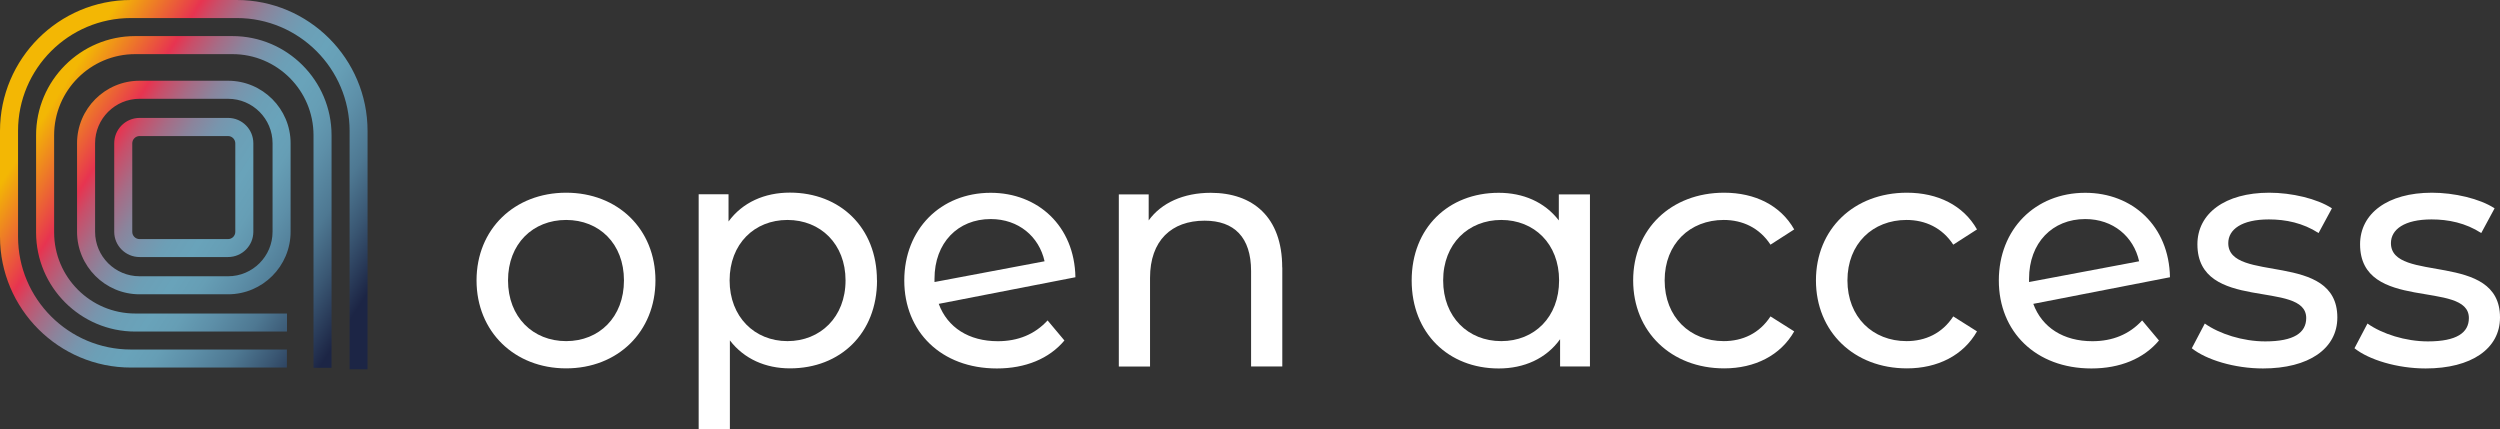 <svg xmlns="http://www.w3.org/2000/svg" xmlns:xlink="http://www.w3.org/1999/xlink" id="Ebene_2" data-name="Ebene 2" viewBox="0 0 277.1 47.6"><rect x="0" y="0" width="277.1" height="47.6" fill="#333333" stroke="none"/><defs><style>      .cls-1 {        fill: #fff;      }      .cls-2 {        fill: url(#Unbenannter_Verlauf_21);      }    </style><linearGradient id="Unbenannter_Verlauf_21" data-name="Unbenannter Verlauf 21" x1="6.03" y1="11.12" x2="40.27" y2="33.21" gradientUnits="userSpaceOnUse"><stop offset="0" stop-color="#f3b704"></stop><stop offset=".19" stop-color="#e73450"></stop><stop offset=".23" stop-color="#c94e69"></stop><stop offset=".29" stop-color="#a66c86"></stop><stop offset=".35" stop-color="#8b849c"></stop><stop offset=".41" stop-color="#7895ad"></stop><stop offset=".47" stop-color="#6c9fb6"></stop><stop offset=".54" stop-color="#69a3ba"></stop><stop offset=".61" stop-color="#669eb5"></stop><stop offset=".69" stop-color="#5d8fa8"></stop><stop offset=".79" stop-color="#4e7892"></stop><stop offset=".88" stop-color="#3a5773"></stop><stop offset=".98" stop-color="#212d4c"></stop><stop offset="1" stop-color="#1c2545"></stop></linearGradient></defs><g id="Ebene_1-2" data-name="Ebene 1"><g><g><path class="cls-1" d="M52.82,31.08c0-5.69,4.21-9.72,9.93-9.72s9.9,4.03,9.9,9.72-4.18,9.75-9.9,9.75-9.93-4.07-9.93-9.75ZM69.16,31.08c0-4.07-2.74-6.7-6.41-6.7s-6.44,2.63-6.44,6.7,2.77,6.73,6.44,6.73,6.41-2.66,6.41-6.73Z"></path><path class="cls-1" d="M97.21,31.08c0,5.87-4.07,9.75-9.65,9.75-2.7,0-5.08-1.04-6.66-3.1v9.86h-3.46v-26.06h3.31v3.02c1.55-2.12,4-3.2,6.8-3.2,5.58,0,9.65,3.89,9.65,9.72ZM93.72,31.08c0-4.03-2.77-6.7-6.44-6.7s-6.41,2.66-6.41,6.7,2.77,6.73,6.41,6.73,6.44-2.66,6.44-6.73Z"></path><path class="cls-1" d="M116.11,35.51l1.87,2.23c-1.69,2.02-4.32,3.1-7.49,3.1-6.16,0-10.26-4.07-10.26-9.75s4.03-9.72,9.58-9.72c5.22,0,9.29,3.67,9.39,9.36l-15.15,2.95c.97,2.63,3.35,4.14,6.55,4.14,2.23,0,4.1-.76,5.51-2.3ZM103.58,30.9v.36l12.2-2.3c-.61-2.74-2.88-4.68-5.97-4.68-3.64,0-6.23,2.63-6.23,6.62Z"></path><path class="cls-1" d="M142.13,29.64v10.98h-3.46v-10.58c0-3.74-1.87-5.58-5.15-5.58-3.67,0-6.05,2.2-6.05,6.34v9.83h-3.46v-19.08h3.31v2.88c1.4-1.94,3.85-3.06,6.88-3.06,4.64,0,7.92,2.66,7.92,8.28Z"></path><path class="cls-1" d="M176.23,21.54v19.08h-3.31v-3.02c-1.55,2.16-4,3.24-6.8,3.24-5.58,0-9.65-3.92-9.65-9.75s4.07-9.72,9.65-9.72c2.7,0,5.08,1.01,6.66,3.06v-2.88h3.46ZM172.81,31.08c0-4.07-2.77-6.7-6.41-6.7s-6.44,2.63-6.44,6.7,2.77,6.73,6.44,6.73,6.41-2.66,6.41-6.73Z"></path><path class="cls-1" d="M181.02,31.08c0-5.69,4.21-9.72,10.08-9.72,3.42,0,6.26,1.4,7.77,4.07l-2.63,1.69c-1.22-1.87-3.1-2.74-5.18-2.74-3.74,0-6.55,2.63-6.55,6.7s2.81,6.73,6.55,6.73c2.09,0,3.96-.86,5.18-2.74l2.63,1.66c-1.51,2.66-4.36,4.1-7.77,4.1-5.87,0-10.08-4.07-10.08-9.75Z"></path><path class="cls-1" d="M201.28,31.08c0-5.69,4.21-9.72,10.08-9.72,3.42,0,6.26,1.4,7.77,4.07l-2.63,1.69c-1.22-1.87-3.1-2.74-5.18-2.74-3.74,0-6.55,2.63-6.55,6.7s2.81,6.73,6.55,6.73c2.09,0,3.96-.86,5.18-2.74l2.63,1.66c-1.51,2.66-4.36,4.1-7.77,4.1-5.87,0-10.08-4.07-10.08-9.75Z"></path><path class="cls-1" d="M237.43,35.51l1.87,2.23c-1.69,2.02-4.32,3.1-7.49,3.1-6.16,0-10.26-4.07-10.26-9.75s4.03-9.72,9.58-9.72c5.22,0,9.29,3.67,9.39,9.36l-15.15,2.95c.97,2.63,3.35,4.14,6.55,4.14,2.23,0,4.1-.76,5.51-2.3ZM224.9,30.9v.36l12.2-2.3c-.61-2.74-2.88-4.68-5.97-4.68-3.64,0-6.23,2.63-6.23,6.62Z"></path><path class="cls-1" d="M242.94,38.6l1.44-2.74c1.62,1.15,4.21,1.98,6.7,1.98,3.2,0,4.54-.97,4.54-2.59,0-4.28-12.06-.58-12.06-8.17,0-3.42,3.06-5.72,7.96-5.72,2.48,0,5.29.65,6.95,1.73l-1.48,2.74c-1.73-1.12-3.64-1.51-5.51-1.51-3.02,0-4.5,1.12-4.5,2.63,0,4.5,12.09.83,12.09,8.24,0,3.46-3.17,5.65-8.24,5.65-3.17,0-6.3-.97-7.88-2.23Z"></path><path class="cls-1" d="M260.97,38.6l1.44-2.74c1.62,1.15,4.21,1.98,6.7,1.98,3.2,0,4.54-.97,4.54-2.59,0-4.28-12.06-.58-12.06-8.17,0-3.42,3.06-5.72,7.96-5.72,2.48,0,5.29.65,6.95,1.73l-1.48,2.74c-1.73-1.12-3.64-1.51-5.51-1.51-3.02,0-4.5,1.12-4.5,2.63,0,4.5,12.09.83,12.09,8.24,0,3.46-3.17,5.65-8.24,5.65-3.17,0-6.3-.97-7.88-2.23Z"></path></g><path class="cls-2" d="M34.75,40.79V14.99c0-4.96-4.03-8.99-8.99-8.99h-10.77c-4.96,0-8.99,4.03-8.99,8.99v10.77c0,4.96,4.03,8.99,8.99,8.99h16.82v2H14.99c-6.06,0-10.99-4.93-10.99-10.99v-10.77c0-6.06,4.93-10.99,10.99-10.99h10.77c6.06,0,10.99,4.93,10.99,10.99v25.78h-2ZM38.75,40.92V14.51c0-6.9-5.61-12.51-12.51-12.51h-11.72C7.61,2,2,7.61,2,14.51v11.72c0,6.9,5.61,12.51,12.51,12.51h17.29v2H14.51c-8,0-14.51-6.51-14.51-14.51v-11.72C0,6.51,6.51,0,14.51,0h11.72c8,0,14.51,6.51,14.51,14.51v26.42h-2ZM25.28,32.62h-9.81c-3.82,0-6.93-3.11-6.93-6.93v-9.81c0-3.82,3.11-6.93,6.93-6.93h9.81c3.82,0,6.93,3.11,6.93,6.93v9.81c0,3.82-3.11,6.93-6.93,6.93ZM15.47,10.95c-2.72,0-4.93,2.21-4.93,4.93v9.81c0,2.72,2.21,4.93,4.93,4.93h9.81c2.72,0,4.93-2.21,4.93-4.93v-9.81c0-2.72-2.21-4.93-4.93-4.93h-9.81ZM25.28,28.49h-9.81c-1.55,0-2.81-1.26-2.81-2.8v-9.81c0-1.55,1.26-2.81,2.81-2.81h9.81c1.55,0,2.8,1.26,2.8,2.81v9.81c0,1.55-1.26,2.8-2.8,2.8ZM15.47,15.08c-.44,0-.81.36-.81.81v9.81c0,.44.36.8.81.8h9.81c.44,0,.8-.36.8-.8v-9.81c0-.44-.36-.81-.8-.81h-9.81Z"></path></g></g></svg>